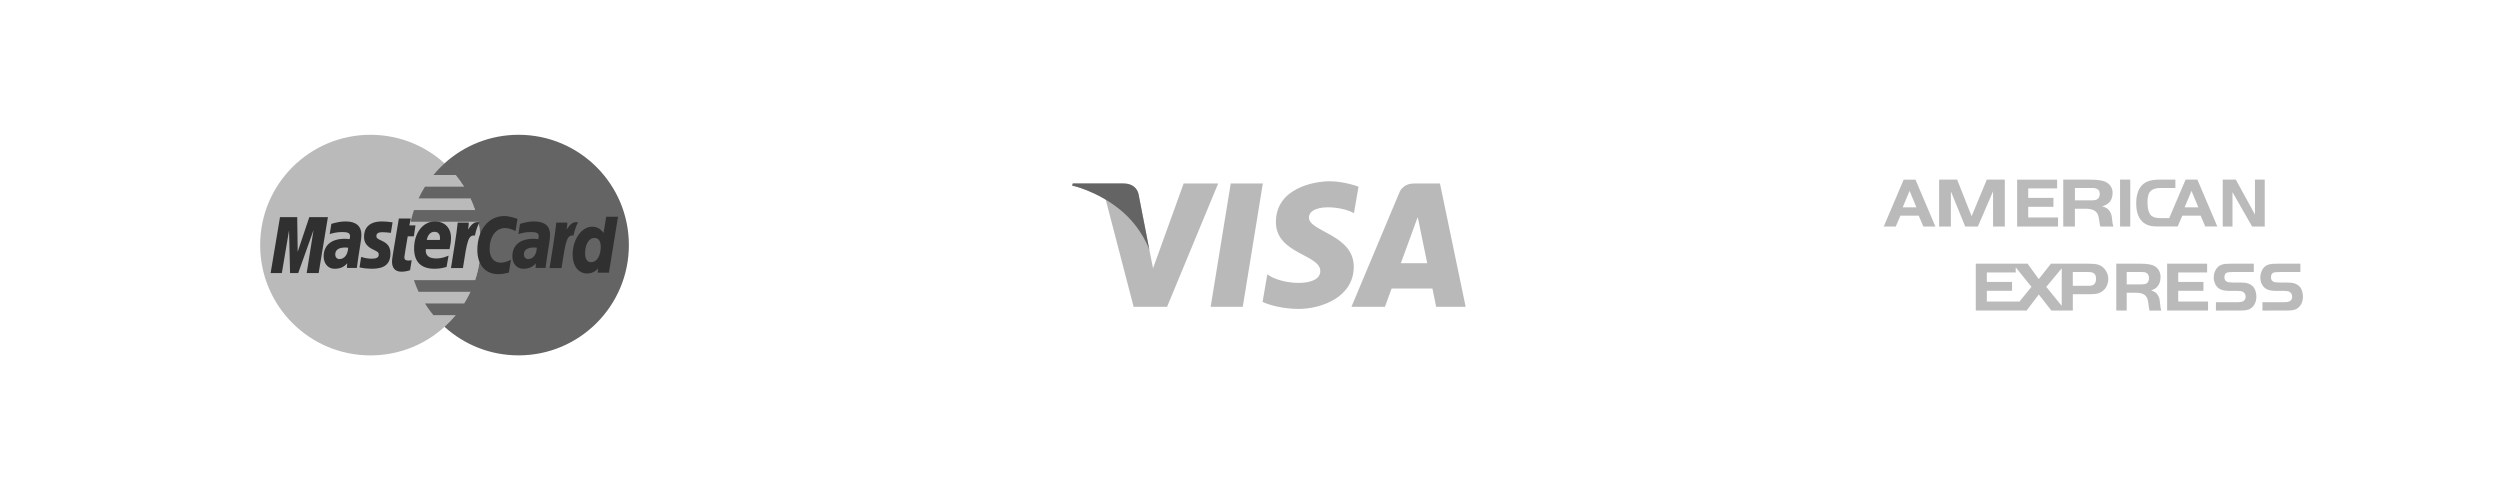 <?xml version="1.0" encoding="utf-8"?>
<!-- Generator: Adobe Illustrator 15.0.0, SVG Export Plug-In . SVG Version: 6.00 Build 0)  -->
<!DOCTYPE svg PUBLIC "-//W3C//DTD SVG 1.1//EN" "http://www.w3.org/Graphics/SVG/1.1/DTD/svg11.dtd">
<svg version="1.1" id="圖層_1" xmlns="http://www.w3.org/2000/svg" xmlns:xlink="http://www.w3.org/1999/xlink" x="0px" y="0px"
	 width="255px" height="50px" viewBox="0 0 255 50" enable-background="new 0 0 255 50" xml:space="preserve">
<g>
	<g>
		<polygon fill="#B9B9B9" points="126.762,31.294 123.487,31.294 125.534,18.716 128.809,18.716 		"/>
		<path fill="#B9B9B9" d="M120.731,18.716l-3.122,8.651l-0.37-1.863l0,0l-1.102-5.656c0,0-0.133-1.132-1.554-1.132h-5.161
			l-0.061,0.213c0,0,1.579,0.328,3.425,1.438l2.845,10.927h3.412l5.21-12.578H120.731z"/>
		<path fill="#B9B9B9" d="M146.49,31.294h3.007l-2.621-12.578h-2.633c-1.216,0-1.513,0.938-1.513,0.938l-4.883,11.641h3.414
			l0.682-1.868h4.164L146.49,31.294z M142.886,26.845l1.722-4.707l0.968,4.707H142.886z"/>
		<path fill="#B9B9B9" d="M138.104,21.739l0.467-2.7c0,0-1.442-0.549-2.945-0.549c-1.625,0-5.484,0.711-5.484,4.165
			c0,3.249,4.53,3.288,4.53,4.995s-4.063,1.401-5.403,0.324l-0.488,2.824c0,0,1.463,0.711,3.697,0.711
			c2.235,0,5.606-1.158,5.606-4.306c0-3.271-4.571-3.575-4.571-4.998C133.512,20.785,136.702,20.969,138.104,21.739z"/>
	</g>
	<path fill="#646464" d="M117.241,25.504l-1.102-5.656c0,0-0.133-1.132-1.554-1.132h-5.161l-0.061,0.213c0,0,2.48,0.514,4.86,2.44
		C116.499,23.21,117.241,25.504,117.241,25.504z"/>
</g>
<g>
	<circle fill="#BABABA" cx="37.787" cy="25" r="11.252"/>
	<g>
		<path fill="#646464" d="M52.894,13.748c-2.908,0-5.557,1.104-7.554,2.913c-0.406,0.369-0.786,0.768-1.136,1.19h2.273
			c0.311,0.378,0.597,0.776,0.857,1.192h-3.988c-0.239,0.383-0.456,0.78-0.648,1.192h5.285c0.181,0.385,0.34,0.782,0.477,1.19
			h-6.239c-0.13,0.389-0.239,0.785-0.327,1.19h6.892c0.165,0.77,0.253,1.565,0.253,2.383c0,1.25-0.204,2.452-0.58,3.575H42.22
			c0.137,0.407,0.296,0.806,0.476,1.192h5.286c-0.192,0.409-0.409,0.808-0.648,1.19h-3.988c0.26,0.415,0.546,0.813,0.857,1.19h2.273
			c-0.35,0.424-0.729,0.821-1.137,1.19c1.997,1.81,4.646,2.912,7.554,2.912c6.214,0,11.252-5.038,11.252-11.253
			C64.146,18.787,59.108,13.748,52.894,13.748z"/>
	</g>
	<polygon fill="#303030" points="32.503,27.854 31.281,27.854 31.981,23.467 30.418,27.854 29.586,27.854 29.483,23.492 
		28.748,27.854 27.604,27.854 28.56,22.147 30.316,22.147 30.365,25.68 31.55,22.147 33.447,22.147 	"/>
	<path fill="#303030" d="M35.511,25.266c-0.128-0.016-0.185-0.021-0.272-0.021c-0.692,0-1.043,0.238-1.043,0.707
		c0,0.288,0.171,0.473,0.438,0.473C35.131,26.425,35.49,25.951,35.511,25.266z M36.399,27.332c-0.163,0-1.012,0-1.012,0l0.023-0.48
		c-0.309,0.381-0.721,0.563-1.28,0.563c-0.662,0-1.116-0.518-1.116-1.27c0-1.13,0.79-1.789,2.145-1.789
		c0.139,0,0.316,0.013,0.498,0.037c0.038-0.154,0.048-0.219,0.048-0.302c0-0.309-0.213-0.423-0.783-0.423
		c-0.599-0.007-1.091,0.143-1.293,0.209c0.013-0.077,0.169-1.044,0.169-1.044c0.608-0.179,1.01-0.246,1.462-0.246
		c1.049,0,1.604,0.472,1.604,1.361c0.001,0.239-0.038,0.533-0.099,0.919C36.658,25.539,36.43,26.98,36.399,27.332z"/>
	<path fill="#303030" d="M52.784,22.332l-0.2,1.238c-0.437-0.22-0.753-0.309-1.091-0.309c-0.912,0-1.552,0.882-1.552,2.139
		c0,0.868,0.43,1.391,1.14,1.391c0.302,0,0.634-0.094,1.038-0.293l-0.215,1.301c-0.45,0.122-0.741,0.167-1.08,0.167
		c-1.315,0-2.134-0.944-2.134-2.464c0-2.04,1.132-3.467,2.751-3.467C51.975,22.035,52.605,22.262,52.784,22.332z"/>
	<path fill="#303030" d="M54.754,25.266c-0.127-0.016-0.184-0.021-0.271-0.021c-0.692,0-1.042,0.238-1.042,0.707
		c0,0.288,0.17,0.473,0.438,0.473C54.375,26.425,54.734,25.951,54.754,25.266z M55.644,27.332c-0.163,0-1.012,0-1.012,0l0.023-0.48
		c-0.308,0.381-0.721,0.563-1.28,0.563c-0.662,0-1.115-0.518-1.115-1.27c0-1.13,0.789-1.789,2.145-1.789
		c0.138,0,0.315,0.013,0.497,0.037c0.038-0.154,0.048-0.219,0.048-0.302c0-0.309-0.212-0.423-0.783-0.423
		c-0.597-0.007-1.09,0.143-1.293,0.209c0.013-0.077,0.169-1.044,0.169-1.044c0.609-0.179,1.01-0.246,1.462-0.246
		c1.049,0,1.604,0.472,1.604,1.361c0.002,0.239-0.038,0.533-0.099,0.919C55.902,25.539,55.675,26.98,55.644,27.332z"/>
	<path fill="#303030" d="M41.828,27.561c-0.334,0.105-0.595,0.151-0.877,0.151c-0.625,0-0.966-0.358-0.966-1.021
		c-0.008-0.205,0.091-0.743,0.168-1.237c0.07-0.433,0.53-3.166,0.53-3.166h1.214l-0.142,0.702h0.623l-0.166,1.115h-0.625
		c-0.141,0.883-0.342,1.981-0.345,2.127c0,0.24,0.128,0.345,0.418,0.345c0.14,0,0.247-0.015,0.33-0.044L41.828,27.561z"/>
	<path fill="#303030" d="M45.551,27.225c-0.417,0.129-0.82,0.189-1.246,0.188c-1.359-0.001-2.067-0.712-2.067-2.07
		c0-1.588,0.901-2.756,2.125-2.756c1.001,0,1.641,0.654,1.641,1.681c0,0.341-0.044,0.673-0.15,1.142h-2.418
		c-0.082,0.673,0.349,0.953,1.055,0.953c0.435,0,0.827-0.09,1.263-0.293L45.551,27.225z M44.869,24.473
		c0.007-0.098,0.129-0.828-0.564-0.828c-0.387,0-0.664,0.295-0.776,0.828H44.869z"/>
	<path fill="#303030" d="M37.132,24.158c0,0.588,0.285,0.991,0.93,1.296c0.495,0.233,0.571,0.302,0.571,0.513
		c0,0.289-0.218,0.42-0.702,0.42c-0.364,0-0.703-0.057-1.094-0.184c0,0-0.16,1.023-0.168,1.072c0.278,0.061,0.525,0.115,1.271,0.138
		c1.29,0,1.885-0.491,1.885-1.552c0-0.638-0.25-1.013-0.861-1.293c-0.513-0.236-0.571-0.288-0.571-0.505
		c0-0.251,0.203-0.38,0.598-0.38c0.24,0,0.567,0.026,0.878,0.07l0.174-1.076c-0.316-0.05-0.796-0.091-1.075-0.091
		C37.601,22.587,37.128,23.301,37.132,24.158z"/>
	<path fill="#303030" d="M62.109,27.813h-1.156l0.057-0.433c-0.335,0.358-0.678,0.515-1.126,0.515c-0.888,0-1.475-0.767-1.475-1.928
		c0-1.543,0.911-2.845,1.987-2.845c0.474,0,0.833,0.193,1.167,0.633l0.271-1.648h1.205L62.109,27.813z M60.307,26.74
		c0.569,0,0.969-0.646,0.969-1.564c0-0.589-0.228-0.909-0.647-0.909c-0.554,0-0.948,0.646-0.948,1.56
		C59.681,26.434,59.892,26.74,60.307,26.74z"/>
	<path fill="#303030" d="M56.744,22.705c-0.152,1.436-0.424,2.891-0.637,4.328l-0.056,0.313h1.222
		c0.437-2.838,0.542-3.392,1.228-3.322c0.11-0.581,0.313-1.091,0.464-1.347c-0.512-0.107-0.798,0.183-1.172,0.732
		c0.029-0.237,0.083-0.468,0.073-0.704H56.744z"/>
	<path fill="#303030" d="M46.688,22.705c-0.153,1.436-0.425,2.891-0.638,4.328l-0.055,0.313h1.222
		c0.438-2.838,0.542-3.392,1.227-3.322c0.109-0.581,0.313-1.091,0.464-1.347c-0.511-0.107-0.797,0.183-1.171,0.732
		c0.03-0.237,0.084-0.468,0.073-0.704H46.688z"/>
</g>
<path fill="#BABABA" d="M201.544,20.994h1.108l-0.907,2.109h-1.296l-1.459-3.59v3.59h-1.2v-4.781h1.84l1.474,3.73L201.544,20.994
	L201.544,20.994z M203.291,20.994h1.2v2.109h-1.2V20.994L203.291,20.994z M205.748,20.994h3.702v0.099h-2.572v1.089h3.041v0.922
	h-4.171V20.994L205.748,20.994z M210.452,20.994h4.133c-0.053,0.02-0.108,0.037-0.167,0.054c0.219,0.063,0.384,0.132,0.496,0.207
	c0.113,0.074,0.213,0.185,0.303,0.329c0.068,0.113,0.117,0.221,0.146,0.328c0.027,0.106,0.051,0.264,0.07,0.471
	c0.032,0.344,0.078,0.584,0.135,0.721h-1.334c-0.043-0.112-0.084-0.337-0.123-0.678c-0.034-0.28-0.092-0.495-0.18-0.644
	c-0.084-0.148-0.217-0.265-0.392-0.349c-0.215-0.1-0.53-0.148-0.94-0.146h-0.959v1.816h-1.188V20.994L210.452,20.994z
	 M216.245,20.994h1.041v2.109h-1.041V20.994L216.245,20.994z M217.898,20.994h1.16c0.041,0.503,0.178,0.847,0.406,1.028
	c0.197,0.153,0.502,0.23,0.917,0.23h0.877l0.535-1.259h1.103l-0.064,0.152h1.398l-0.063-0.152h1.103l0.896,2.109h-1.228
	l-0.473-1.107h-1.867l-0.476,1.107h-0.235h-0.99h-0.724c-0.325,0-0.575-0.016-0.748-0.049c-0.601-0.114-1.03-0.442-1.284-0.983
	C218.002,21.771,217.921,21.411,217.898,20.994L217.898,20.994z M226.718,20.994h0.995v2.109h-0.995V20.994L226.718,20.994z
	 M228.511,20.994h1.007l0.488,0.891v-0.891h0.997v2.109h-1.289L228.511,20.994L228.511,20.994z M231.003,20.994h-0.997v-2.672h0.997
	V20.994L231.003,20.994z M229.518,20.994h-1.007l-0.798-1.397v1.397h-0.995v-2.672h1.337L229.518,20.994L229.518,20.994z
	 M225.27,20.994h-1.103l-0.635-1.522l-0.636,1.522h-1.103l1.136-2.672h1.204L225.27,20.994L225.27,20.994z M219.059,20.994h-1.16
	c-0.006-0.087-0.008-0.176-0.008-0.269c0-0.642,0.129-1.166,0.387-1.569c0.184-0.29,0.432-0.502,0.742-0.634
	c0.309-0.133,0.711-0.2,1.205-0.2h1.664v0.852h-1.545c-0.468,0-0.81,0.122-1.027,0.365c-0.182,0.2-0.271,0.563-0.271,1.093
	C219.044,20.761,219.049,20.881,219.059,20.994L219.059,20.994z M217.286,20.994h-1.041v-2.672h1.041V20.994L217.286,20.994z
	 M214.585,20.994h-4.133v-2.672h2.729c0.782,0,1.332,0.085,1.642,0.256c0.21,0.115,0.374,0.265,0.489,0.453s0.174,0.396,0.174,0.622
	c0,0.456-0.135,0.806-0.405,1.052C214.95,20.823,214.785,20.919,214.585,20.994L214.585,20.994z M209.45,20.994h-3.702v-2.671h4.078
	v0.896h-2.947v0.965h2.572L209.45,20.994L209.45,20.994z M204.491,20.994h-1.2v-1.48l-0.637,1.48h-1.109l1.109-2.672h1.837V20.994
	L204.491,20.994z M226.023,31.678v-0.852h2.111c0.34,0,0.565-0.034,0.678-0.105c0.164-0.101,0.244-0.25,0.244-0.449
	c0-0.231-0.096-0.401-0.283-0.51c-0.108-0.063-0.283-0.091-0.521-0.091h-0.856c-0.522,0-0.9-0.099-1.133-0.295
	c-0.145-0.124-0.256-0.28-0.338-0.467c-0.08-0.188-0.123-0.39-0.123-0.603c0-0.337,0.096-0.644,0.285-0.922
	c0.186-0.268,0.482-0.424,0.891-0.469c0.138-0.014,0.344-0.021,0.615-0.021h2.295v0.852h-2.07c-0.31,0.004-0.517,0.018-0.616,0.042
	c-0.207,0.054-0.313,0.217-0.313,0.487c0.002,0.228,0.088,0.383,0.262,0.463c0.117,0.053,0.312,0.078,0.582,0.078h0.742
	c0.379,0,0.664,0.033,0.852,0.104c0.328,0.115,0.553,0.314,0.674,0.604c0.1,0.229,0.148,0.478,0.148,0.742
	c0,0.289-0.064,0.551-0.193,0.781c-0.18,0.326-0.453,0.521-0.816,0.584c-0.177,0.031-0.44,0.046-0.794,0.046L226.023,31.678
	L226.023,31.678z M221.048,26.896h4.078v0.896h-2.946v0.965h2.571v0.907h-2.571v1.091h3.039v0.922h-4.171V26.896L221.048,26.896z
	 M201.527,26.896h3.779h-0.002h1.508l1.143,1.571l1.24-1.571h1.099h0.396h2.26c0.482,0,0.83,0.028,1.039,0.09
	c0.352,0.105,0.625,0.324,0.828,0.656c0.149,0.243,0.227,0.515,0.227,0.809c0,0.242-0.05,0.474-0.148,0.691
	c-0.099,0.217-0.235,0.396-0.414,0.535c-0.153,0.124-0.322,0.209-0.502,0.258c-0.18,0.047-0.424,0.071-0.732,0.071h-1.82v1.67
	h-0.734h-0.396h-1.061l-1.278-1.639l-1.248,1.639h-1.01h-0.464h-3.707V26.896L201.527,26.896z M205.604,27.268v0.525h-2.946v0.965
	h2.571v0.907h-2.571v1.091h3.041l0.28,0.012l1.23-1.507L205.604,27.268L205.604,27.268z M230.771,31.678v-0.852h2.111
	c0.34,0,0.564-0.034,0.678-0.105c0.164-0.101,0.244-0.25,0.244-0.449c0-0.231-0.096-0.401-0.283-0.51
	c-0.108-0.063-0.283-0.091-0.521-0.091h-0.856c-0.523,0-0.9-0.099-1.131-0.295c-0.144-0.124-0.257-0.28-0.339-0.467
	c-0.081-0.188-0.122-0.39-0.122-0.603c0-0.337,0.096-0.644,0.284-0.922c0.185-0.268,0.483-0.424,0.892-0.469
	c0.137-0.014,0.342-0.021,0.615-0.021h2.297v0.852h-2.07c-0.312,0.004-0.518,0.018-0.617,0.042
	c-0.208,0.054-0.313,0.217-0.313,0.487c0,0.228,0.086,0.383,0.26,0.463c0.119,0.053,0.313,0.078,0.584,0.078h0.74
	c0.379,0,0.666,0.033,0.852,0.104c0.326,0.115,0.554,0.314,0.675,0.604c0.099,0.229,0.147,0.478,0.147,0.742
	c0,0.289-0.063,0.551-0.192,0.781c-0.181,0.326-0.453,0.521-0.817,0.584c-0.177,0.031-0.439,0.046-0.793,0.046L230.771,31.678
	L230.771,31.678z M216.925,29.009h1.499c0.252,0,0.43-0.034,0.534-0.104c0.16-0.107,0.24-0.292,0.24-0.556
	c0-0.291-0.122-0.478-0.36-0.561c-0.085-0.027-0.221-0.042-0.414-0.042h-1.499V29.009L216.925,29.009z M216.925,29.859v1.817h-1.065
	v-4.78h2.449c0.703,0,1.193,0.084,1.472,0.256c0.19,0.113,0.335,0.265,0.438,0.451c0.104,0.19,0.158,0.396,0.158,0.623
	c0,0.457-0.122,0.806-0.363,1.051c-0.15,0.149-0.349,0.265-0.597,0.345c0.198,0.063,0.345,0.132,0.444,0.207
	c0.102,0.073,0.191,0.185,0.271,0.329c0.061,0.113,0.104,0.221,0.133,0.326c0.024,0.106,0.045,0.265,0.063,0.473
	c0.027,0.344,0.07,0.584,0.122,0.721h-1.198c-0.038-0.111-0.074-0.338-0.109-0.679c-0.031-0.281-0.082-0.495-0.16-0.644
	c-0.077-0.148-0.195-0.266-0.353-0.349c-0.192-0.101-0.475-0.149-0.846-0.147H216.925L216.925,29.859z M210.294,27.371l-1.573,1.89
	l1.573,1.933V27.371L210.294,27.371z M211.425,29.155h1.543c0.276,0,0.47-0.04,0.582-0.118c0.167-0.12,0.249-0.326,0.249-0.62
	c0-0.323-0.126-0.53-0.378-0.621c-0.09-0.032-0.233-0.049-0.428-0.049h-1.567L211.425,29.155L211.425,29.155z M194.777,19.472
	l-0.7,1.675h1.397L194.777,19.472L194.777,19.472z M192.143,23.104l2.032-4.781h1.204l2.031,4.781h-1.227l-0.473-1.107h-1.867
	l-0.475,1.107H192.143L192.143,23.104z M211.641,20.436h1.672c0.278,0,0.476-0.034,0.594-0.105c0.178-0.107,0.267-0.291,0.267-0.554
	c0-0.292-0.135-0.478-0.401-0.56c-0.094-0.028-0.246-0.043-0.459-0.043h-1.672V20.436L211.641,20.436z"/>
</svg>
